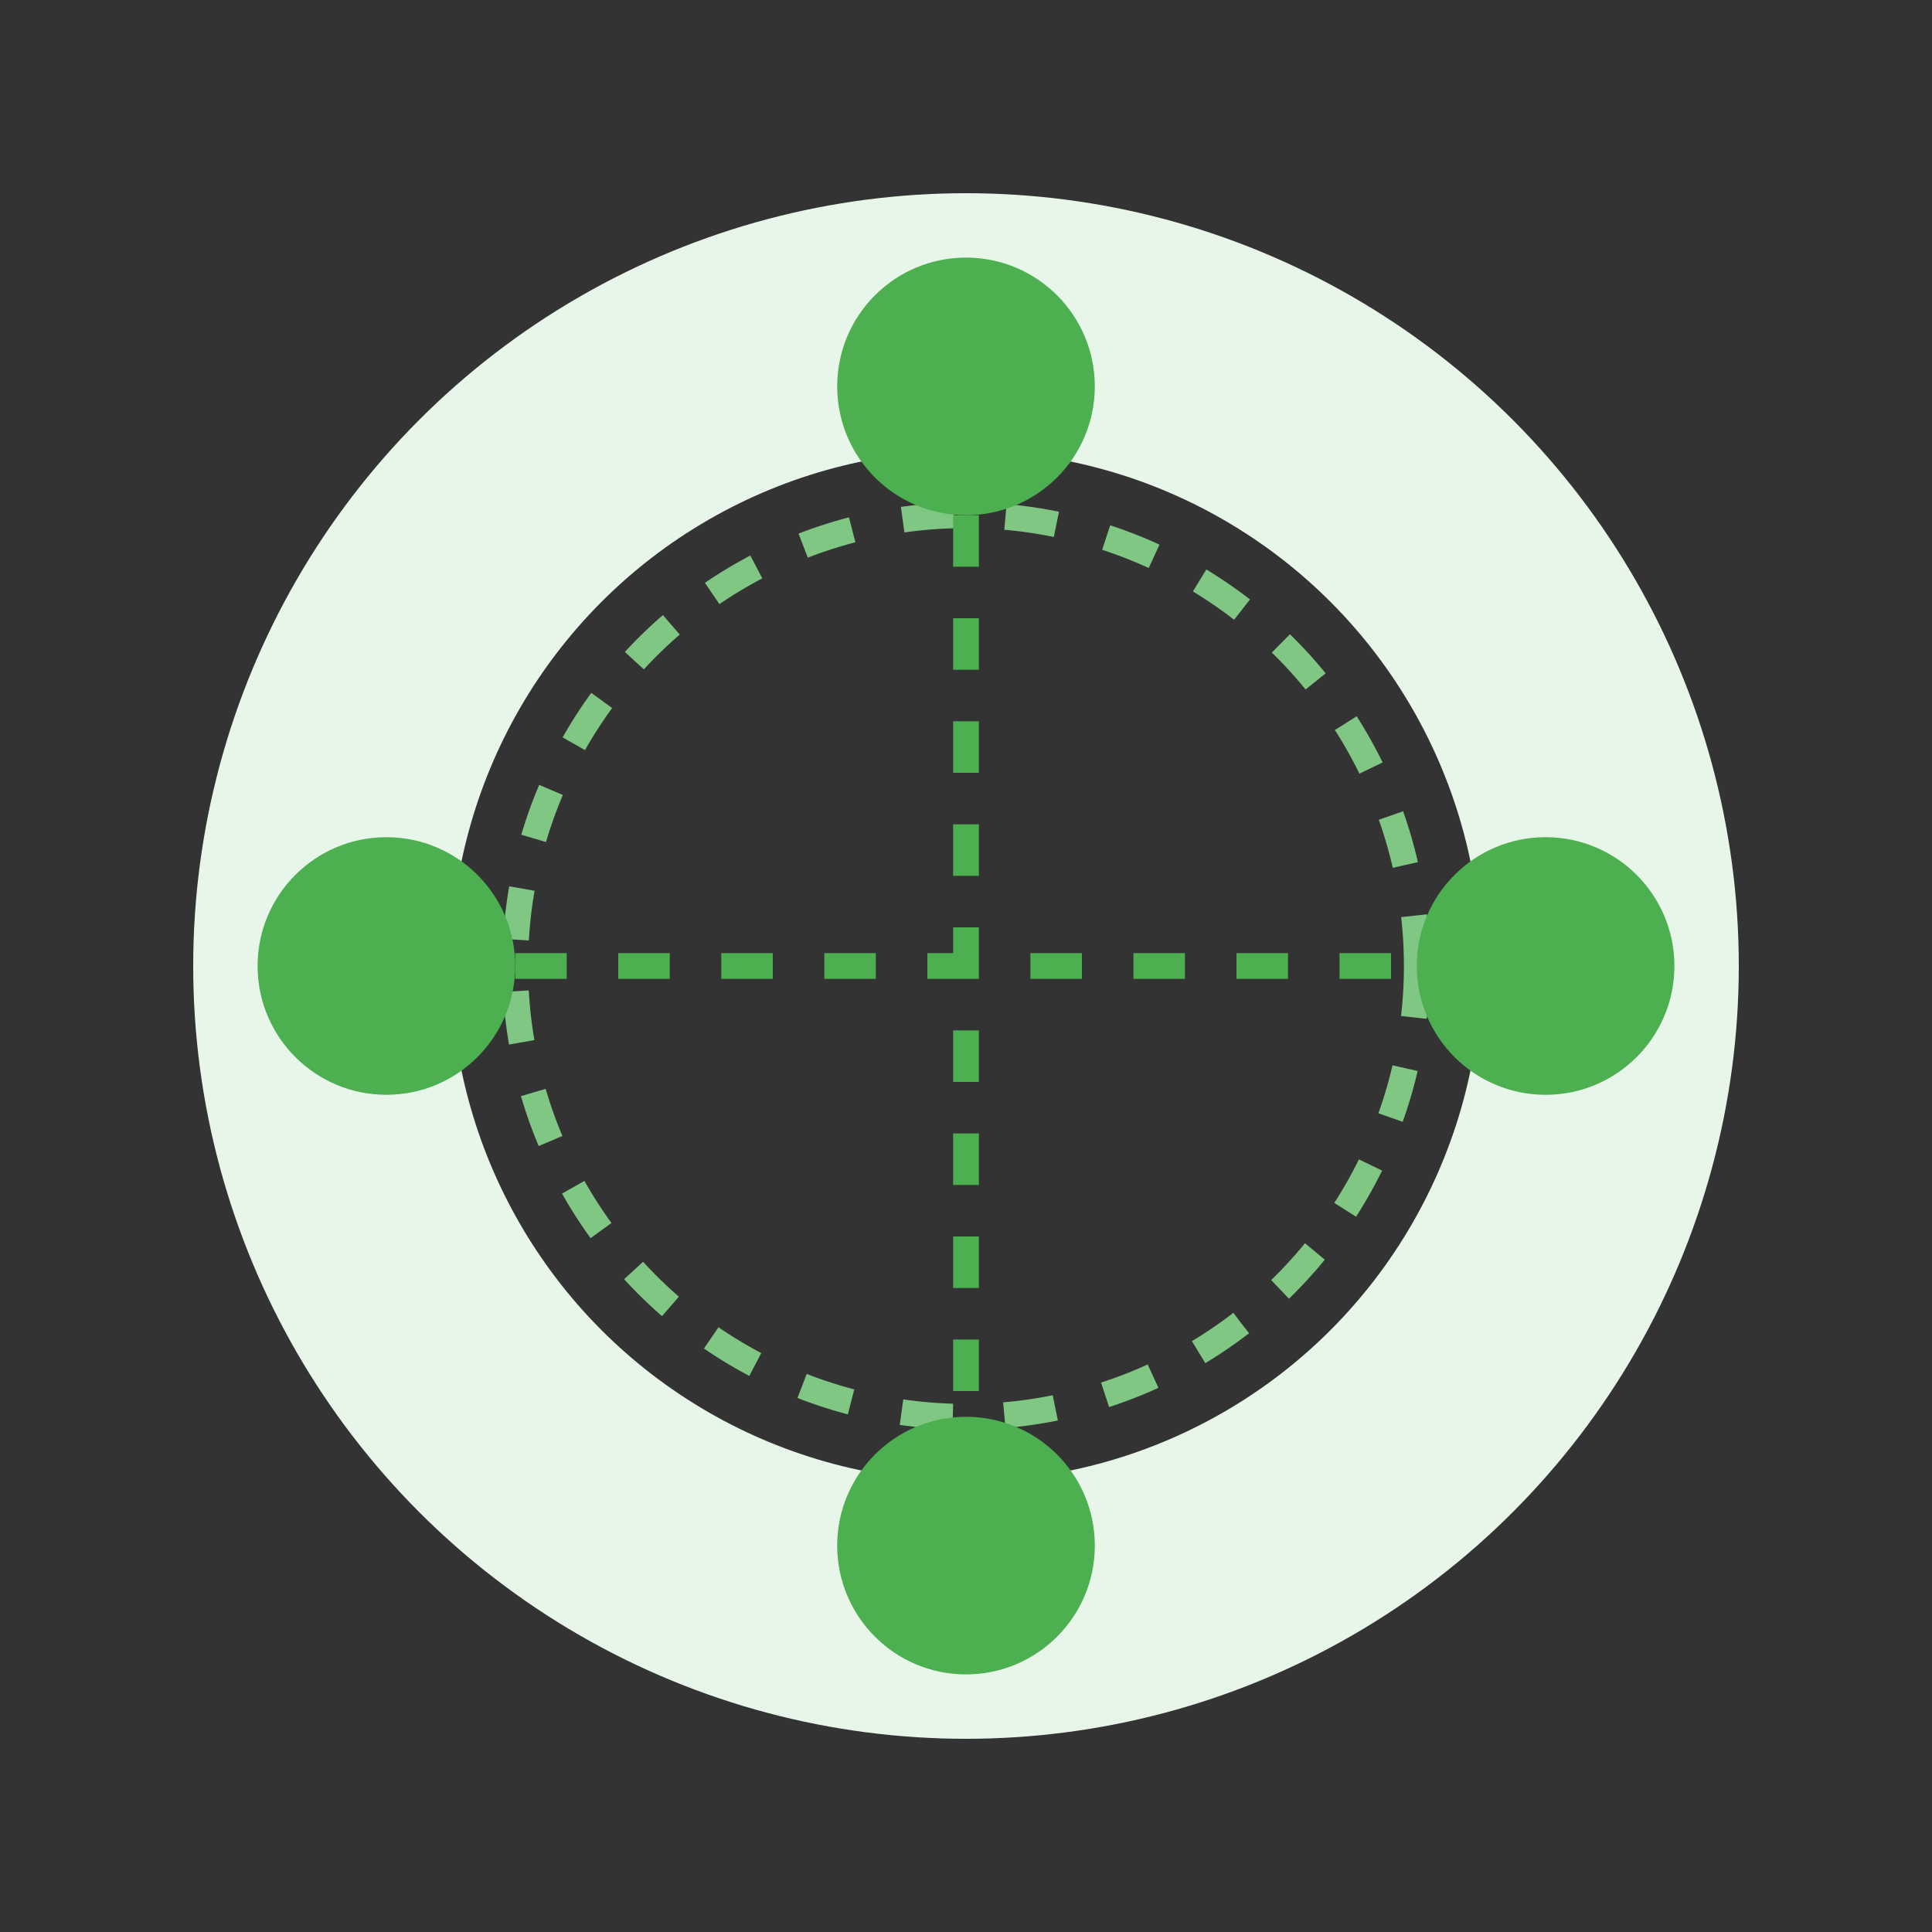 <svg width="150" height="150" viewBox="0 0 150 150" fill="none" xmlns="http://www.w3.org/2000/svg">
  <rect x="0" y="0" width="150" height="150" fill="#333333" stroke="none"/>
  <circle cx="75" cy="75" r="50" stroke="#E8F5E9" stroke-width="20"/>
  <circle cx="75" cy="75" r="35" stroke="#81C784" stroke-width="2" stroke-dasharray="4 4"/>
  <circle cx="30" cy="75" r="10" fill="#4CAF50"/>
  <circle cx="120" cy="75" r="10" fill="#4CAF50"/>
  <circle cx="75" cy="30" r="10" fill="#4CAF50"/>
  <circle cx="75" cy="120" r="10" fill="#4CAF50"/>
  <path d="M40 75L110 75M75 40L75 110" stroke="#4CAF50" stroke-width="2" stroke-dasharray="4 4"/>
</svg> 
